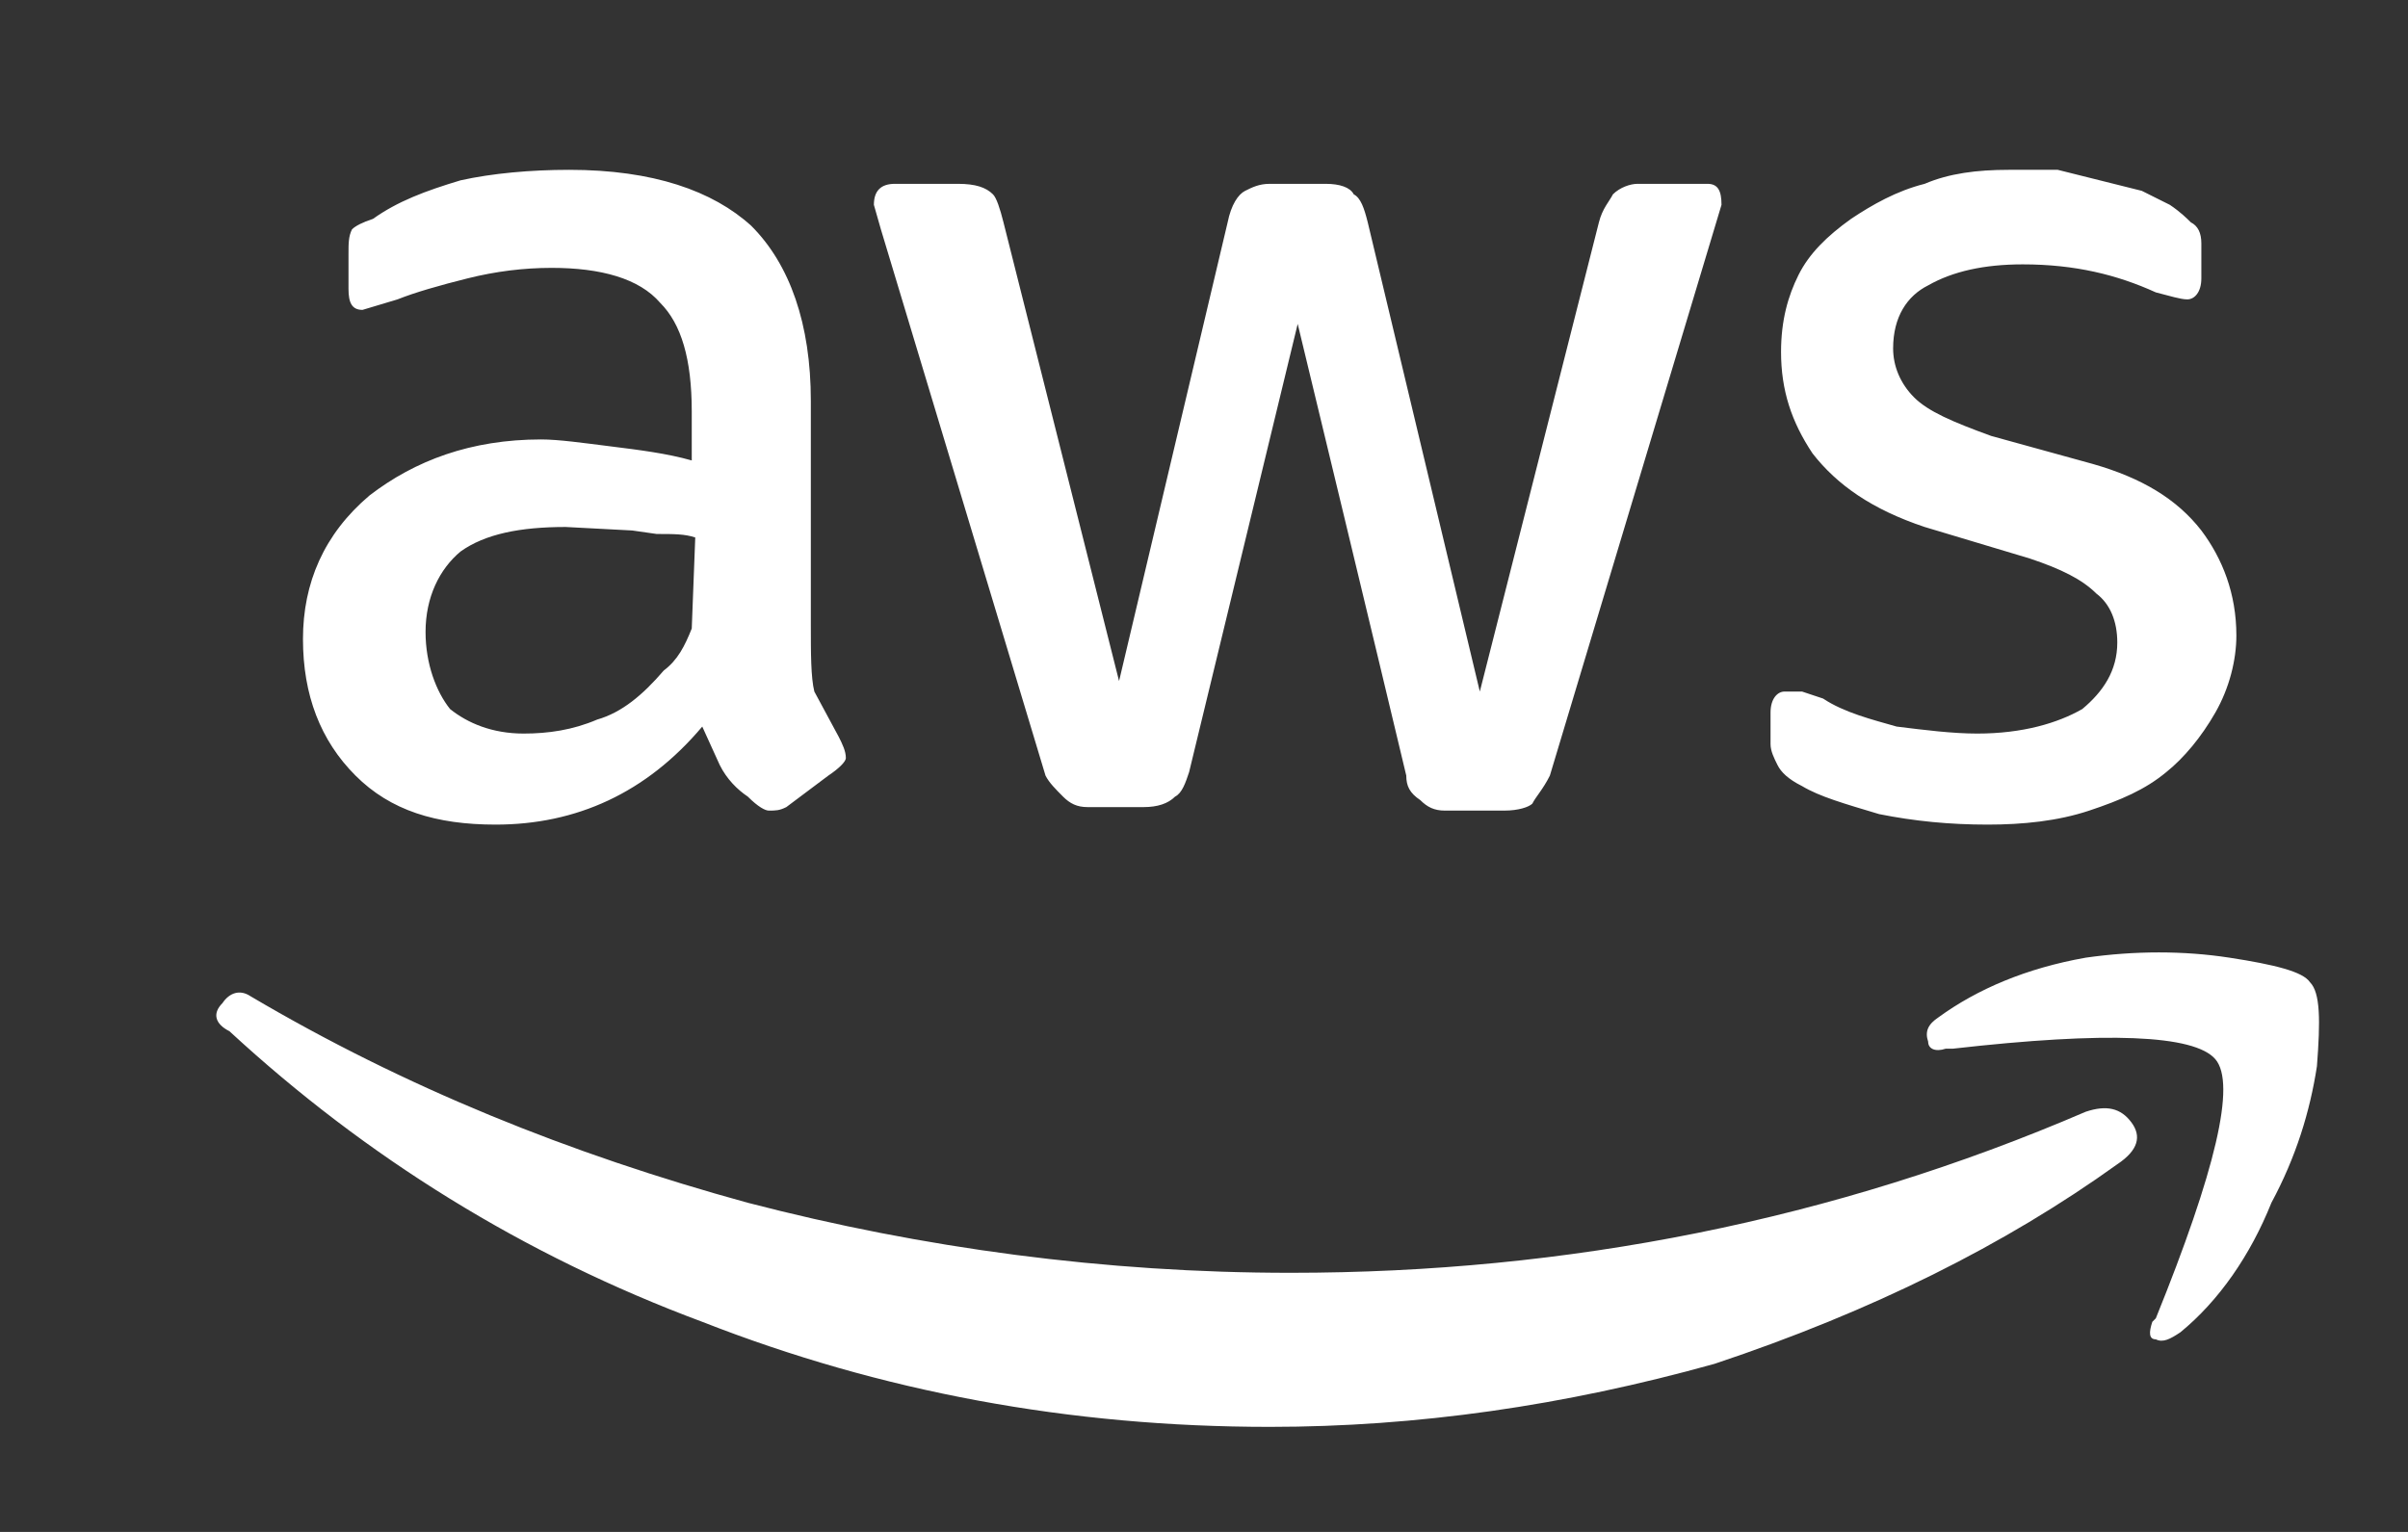 <svg width="11" height="7" viewBox="0 0 11 7" fill="none" xmlns="http://www.w3.org/2000/svg">
<rect x="0" y="0" width="11" height="7" fill="#333333" stroke="none"/>
<path d="M3.704 2.856C3.704 2.984 3.704 3.096 3.72 3.16L3.832 3.368C3.848 3.4 3.864 3.432 3.864 3.464C3.864 3.48 3.832 3.512 3.784 3.544L3.592 3.688C3.56 3.704 3.544 3.704 3.512 3.704C3.496 3.704 3.464 3.688 3.416 3.64C3.368 3.608 3.32 3.56 3.288 3.496L3.208 3.32C2.952 3.624 2.632 3.768 2.264 3.768C1.992 3.768 1.784 3.704 1.624 3.544C1.464 3.384 1.384 3.176 1.384 2.92C1.384 2.664 1.48 2.44 1.688 2.264C1.896 2.104 2.152 2.008 2.472 2.008C2.552 2.008 2.664 2.024 2.792 2.04C2.92 2.056 3.048 2.072 3.16 2.104V1.88C3.16 1.64 3.112 1.48 3.016 1.384C2.92 1.272 2.744 1.224 2.52 1.224C2.392 1.224 2.264 1.24 2.136 1.272C2.008 1.304 1.896 1.336 1.816 1.368L1.656 1.416C1.608 1.416 1.592 1.384 1.592 1.32V1.16C1.592 1.112 1.592 1.08 1.608 1.048C1.624 1.032 1.656 1.016 1.704 1C1.816 0.92 1.944 0.872 2.104 0.824C2.248 0.792 2.424 0.776 2.6 0.776C2.984 0.776 3.256 0.872 3.432 1.032C3.608 1.208 3.704 1.48 3.704 1.832V2.856ZM2.392 3.352C2.504 3.352 2.616 3.336 2.728 3.288C2.84 3.256 2.936 3.176 3.032 3.064C3.096 3.016 3.128 2.952 3.16 2.872L3.176 2.456C3.128 2.44 3.08 2.44 3 2.44L2.888 2.424L2.584 2.408C2.376 2.408 2.216 2.44 2.104 2.52C2.008 2.6 1.944 2.728 1.944 2.888C1.944 3.032 1.992 3.16 2.056 3.24C2.136 3.304 2.248 3.352 2.392 3.352ZM4.968 3.688C4.92 3.688 4.888 3.672 4.856 3.64C4.824 3.608 4.792 3.576 4.776 3.544L4.024 1.048L3.992 0.936C3.992 0.872 4.024 0.84 4.088 0.84H4.376C4.456 0.84 4.504 0.856 4.536 0.888C4.552 0.904 4.568 0.952 4.584 1.016L5.112 3.112L5.608 1.016C5.624 0.936 5.656 0.888 5.688 0.872C5.72 0.856 5.752 0.84 5.8 0.84H6.056C6.12 0.84 6.168 0.856 6.184 0.888C6.216 0.904 6.232 0.952 6.248 1.016L6.76 3.16L7.304 1.016C7.32 0.952 7.352 0.92 7.368 0.888C7.4 0.856 7.448 0.84 7.48 0.84H7.8C7.848 0.84 7.864 0.872 7.864 0.936L7.08 3.544C7.048 3.608 7.016 3.64 7 3.672C6.984 3.688 6.936 3.704 6.872 3.704H6.6C6.552 3.704 6.52 3.688 6.488 3.656C6.44 3.624 6.424 3.592 6.424 3.544C6.424 3.544 6.264 2.872 5.928 1.48L5.432 3.528C5.416 3.576 5.4 3.624 5.368 3.64C5.336 3.672 5.288 3.688 5.224 3.688H4.968ZM9.08 3.768C8.904 3.768 8.744 3.752 8.584 3.72C8.424 3.672 8.312 3.64 8.232 3.592C8.168 3.56 8.136 3.528 8.12 3.496C8.104 3.464 8.088 3.432 8.088 3.4V3.256C8.088 3.192 8.12 3.16 8.152 3.16H8.232L8.328 3.192C8.424 3.256 8.552 3.288 8.664 3.32C8.792 3.336 8.92 3.352 9.032 3.352C9.24 3.352 9.4 3.304 9.512 3.24C9.608 3.16 9.672 3.064 9.672 2.936C9.672 2.84 9.64 2.76 9.576 2.712C9.512 2.648 9.416 2.6 9.272 2.552L8.792 2.408C8.552 2.328 8.392 2.216 8.28 2.072C8.184 1.928 8.136 1.784 8.136 1.608C8.136 1.464 8.168 1.352 8.216 1.256C8.264 1.16 8.344 1.08 8.456 1C8.552 0.936 8.664 0.872 8.792 0.84C8.904 0.792 9.032 0.776 9.176 0.776C9.16 0.776 9.24 0.776 9.4 0.776L9.592 0.824L9.784 0.872L9.912 0.936C9.96 0.968 9.992 1 10.008 1.016C10.04 1.032 10.056 1.064 10.056 1.112V1.272C10.056 1.336 10.024 1.368 9.992 1.368C9.96 1.368 9.912 1.352 9.848 1.336C9.672 1.256 9.48 1.208 9.24 1.208C9.064 1.208 8.92 1.24 8.808 1.304C8.712 1.352 8.648 1.448 8.648 1.592C8.648 1.672 8.68 1.752 8.744 1.816C8.808 1.88 8.92 1.928 9.096 1.992L9.56 2.12C9.784 2.184 9.944 2.28 10.056 2.424C10.152 2.552 10.216 2.712 10.216 2.904C10.216 3.016 10.184 3.144 10.12 3.256C10.056 3.368 9.976 3.464 9.896 3.528C9.8 3.608 9.688 3.656 9.544 3.704C9.4 3.752 9.24 3.768 9.08 3.768ZM9.672 5.32C9.16 5.688 8.552 5.992 7.832 6.232C7.144 6.424 6.472 6.52 5.8 6.52C4.888 6.52 4.024 6.36 3.208 6.04C2.392 5.736 1.672 5.288 1.048 4.712C0.984 4.68 0.968 4.632 1.016 4.584C1.048 4.536 1.096 4.52 1.144 4.552C1.848 4.968 2.6 5.272 3.416 5.496C4.216 5.704 5.048 5.816 5.896 5.816C7.16 5.816 8.376 5.576 9.528 5.08C9.624 5.048 9.688 5.064 9.736 5.128C9.784 5.192 9.768 5.256 9.672 5.32ZM10.12 4.84C10.024 4.728 9.624 4.712 8.92 4.792H8.888C8.84 4.808 8.808 4.792 8.808 4.76C8.792 4.712 8.808 4.68 8.856 4.648C9.032 4.52 9.256 4.424 9.528 4.376C9.752 4.344 9.976 4.344 10.184 4.376C10.392 4.408 10.52 4.44 10.552 4.488C10.6 4.536 10.6 4.664 10.584 4.872C10.552 5.08 10.488 5.288 10.376 5.496C10.28 5.736 10.136 5.944 9.96 6.088C9.912 6.12 9.88 6.136 9.848 6.12C9.816 6.12 9.816 6.088 9.832 6.04L9.848 6.024C10.12 5.352 10.216 4.952 10.12 4.84Z" fill="white"/>
</svg>

